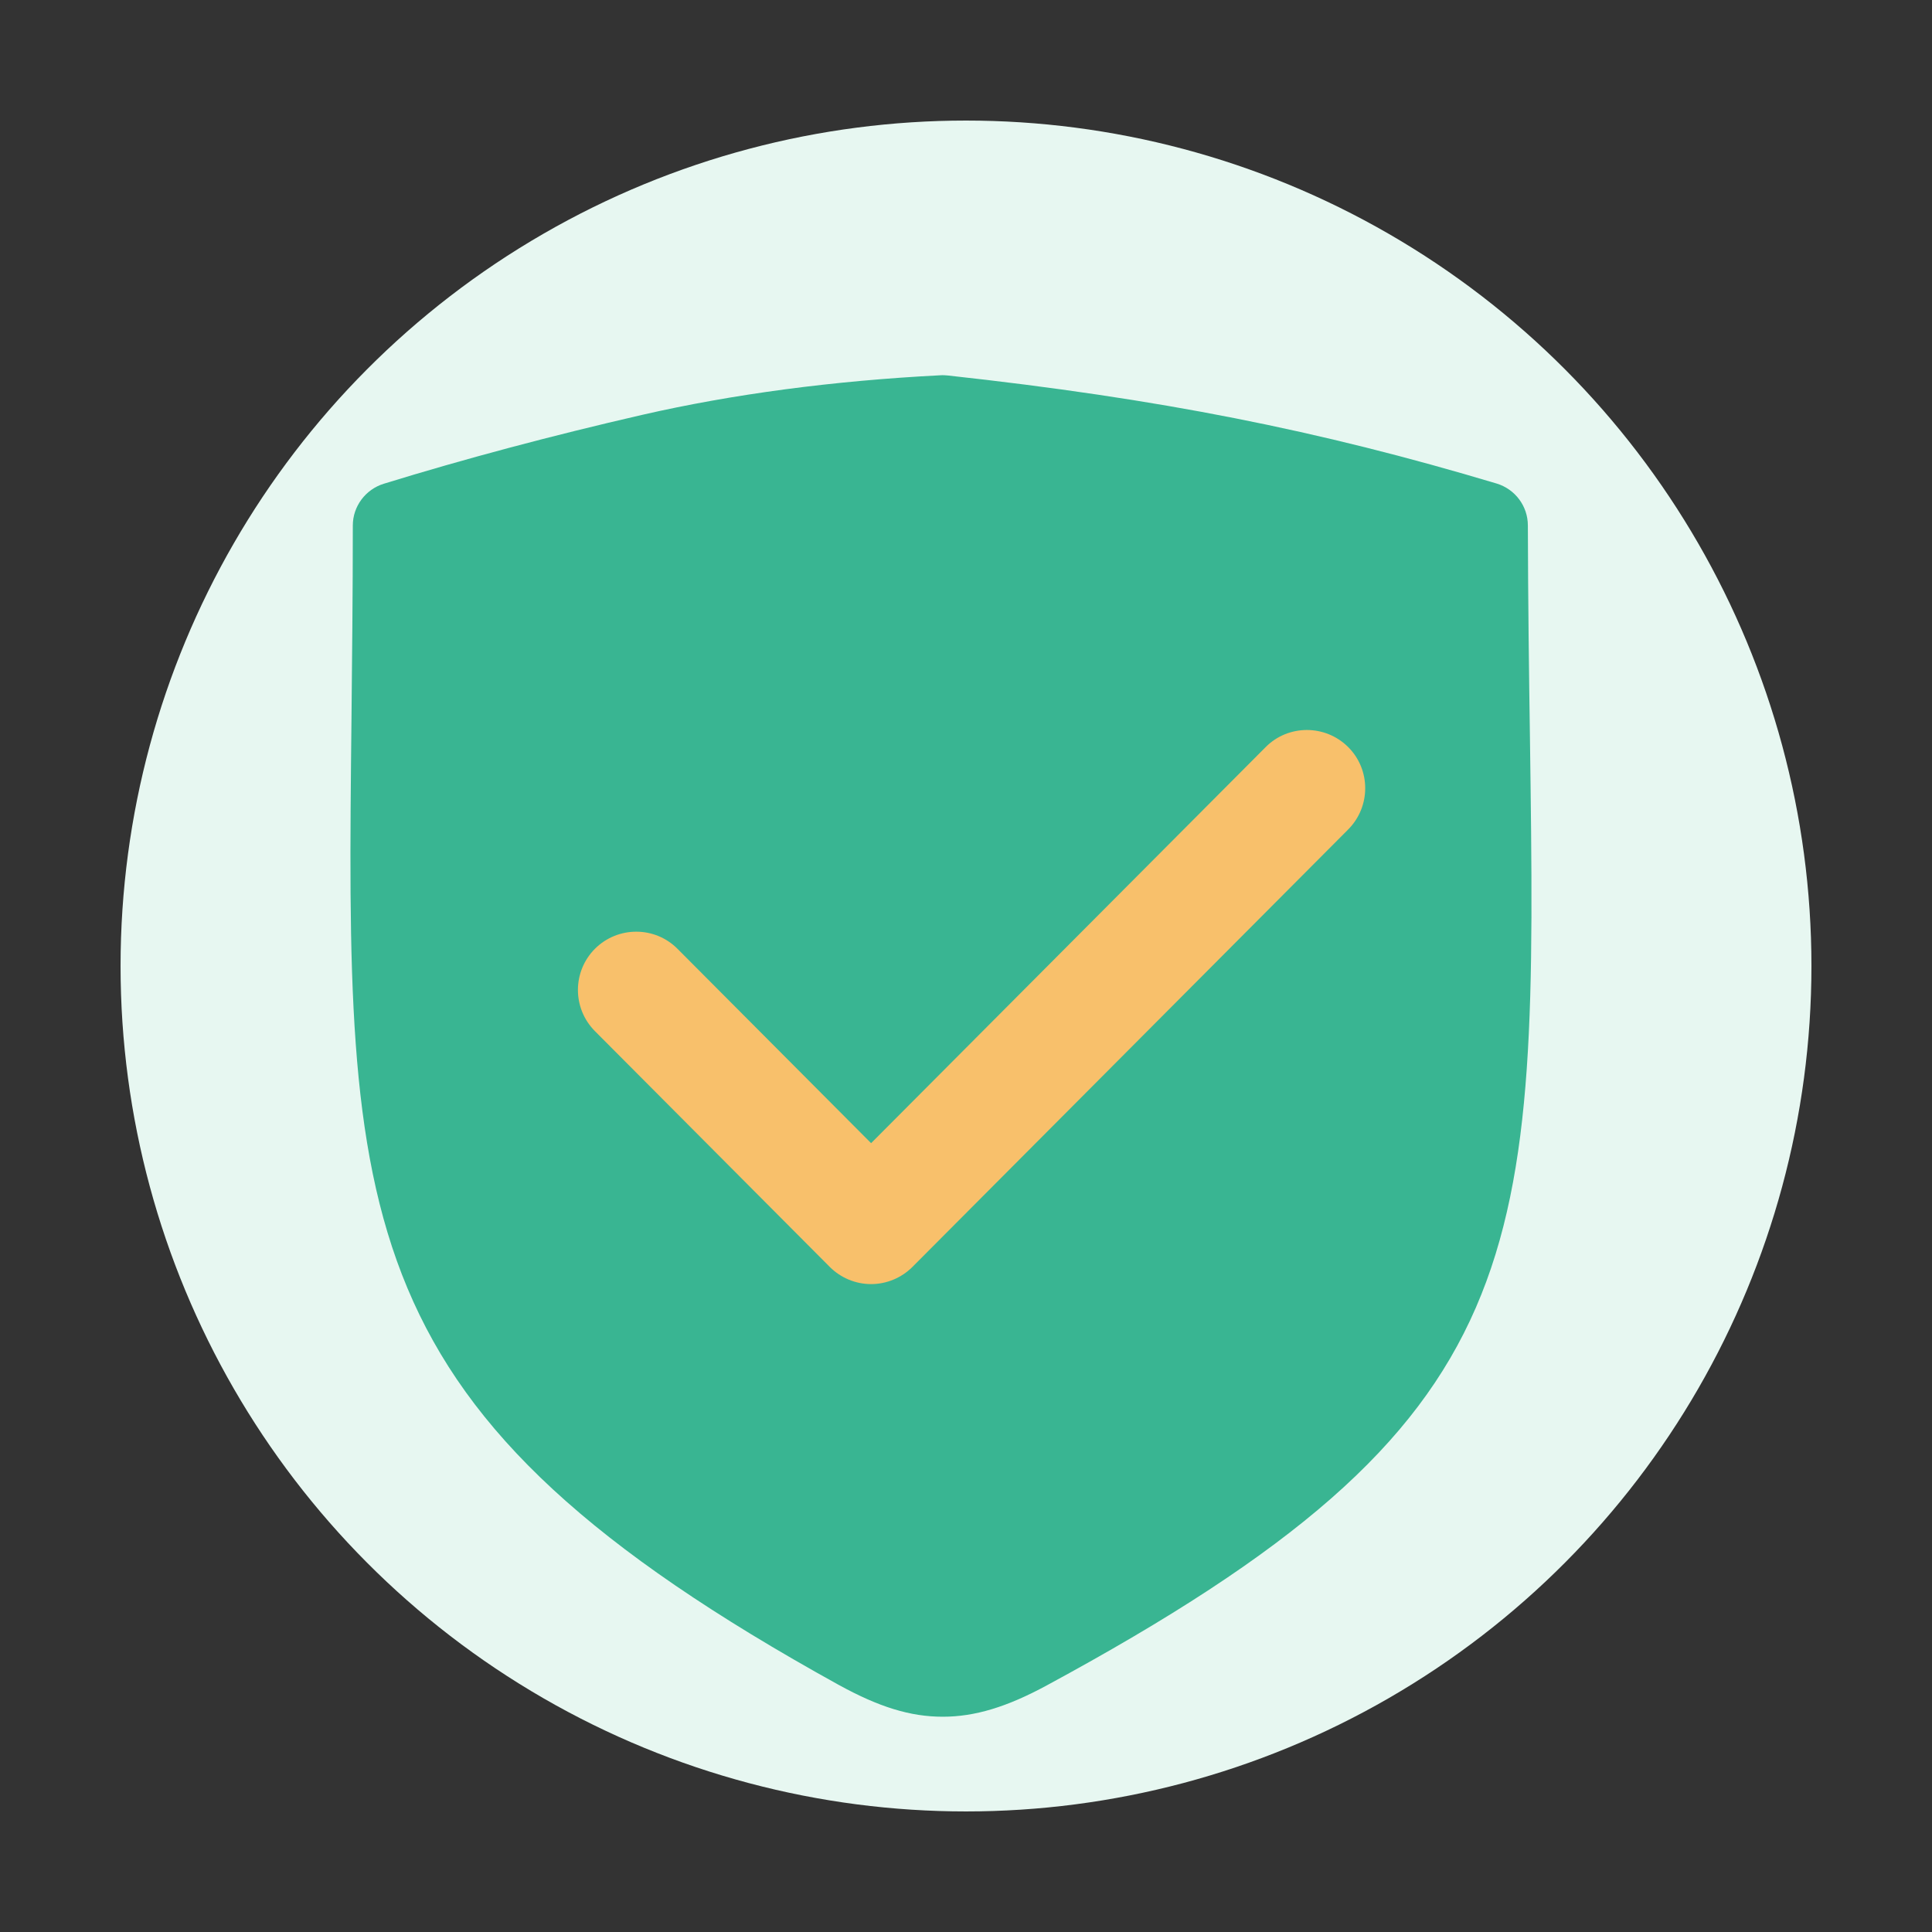 <?xml version="1.0" encoding="utf-8"?>
<!-- Generator: Adobe Illustrator 25.0.0, SVG Export Plug-In . SVG Version: 6.00 Build 0)  -->
<svg version="1.1" id="图层_1" xmlns="http://www.w3.org/2000/svg" xmlns:xlink="http://www.w3.org/1999/xlink" x="0px" y="0px"
	 viewBox="0 0 1024 1024" style="enable-background:new 0 0 1024 1024;" xml:space="preserve">
<rect x="0" y="0" width="1024" height="1024" fill="#333333" stroke="none"/>
<style type="text/css">
	.st0{fill:#E7F7F1;}
	.st1{fill:#39B592;}
	.st2{fill:#F8C06B;}
</style>
<circle class="st0" cx="512" cy="512" r="448.1"/>
<g>
	<path class="st1" d="M810.9,390.9c-0.5-34.2-1-71.4-1.1-112.4c0-10.2-6.7-19.2-16.5-22.2c-94.5-28.3-178.8-45-291.1-57.3
		c-1.2-0.1-2.5-0.2-3.7-0.1c-56.9,2.9-110.2,10-158.2,21c-48.3,11.1-94.4,23.4-136.9,36.5c-9.7,3-16.4,12-16.4,22.1
		c0,36.8-0.4,70.7-0.7,102.2c-2.9,267.4-4,367.4,258,512.2c21.6,11.9,38.2,17,55.4,17c16.9,0,33.9-5.1,55.1-16.6
		C815.9,752.1,814.7,668.3,810.9,390.9"/>
	<path class="st2" d="M670.8,396L461.7,605.9l-102.6-103c-12-12.1-31.6-12.1-43.7-0.1c-12.1,12.1-12.1,31.6-0.1,43.7l124.5,125
		c5.8,5.8,13.7,9.1,21.9,9.1c8.2,0,16.1-3.3,21.9-9.1l231-231.9c12-12.1,12-31.7-0.1-43.7S682.8,383.9,670.8,396"/>
</g>
</svg>
